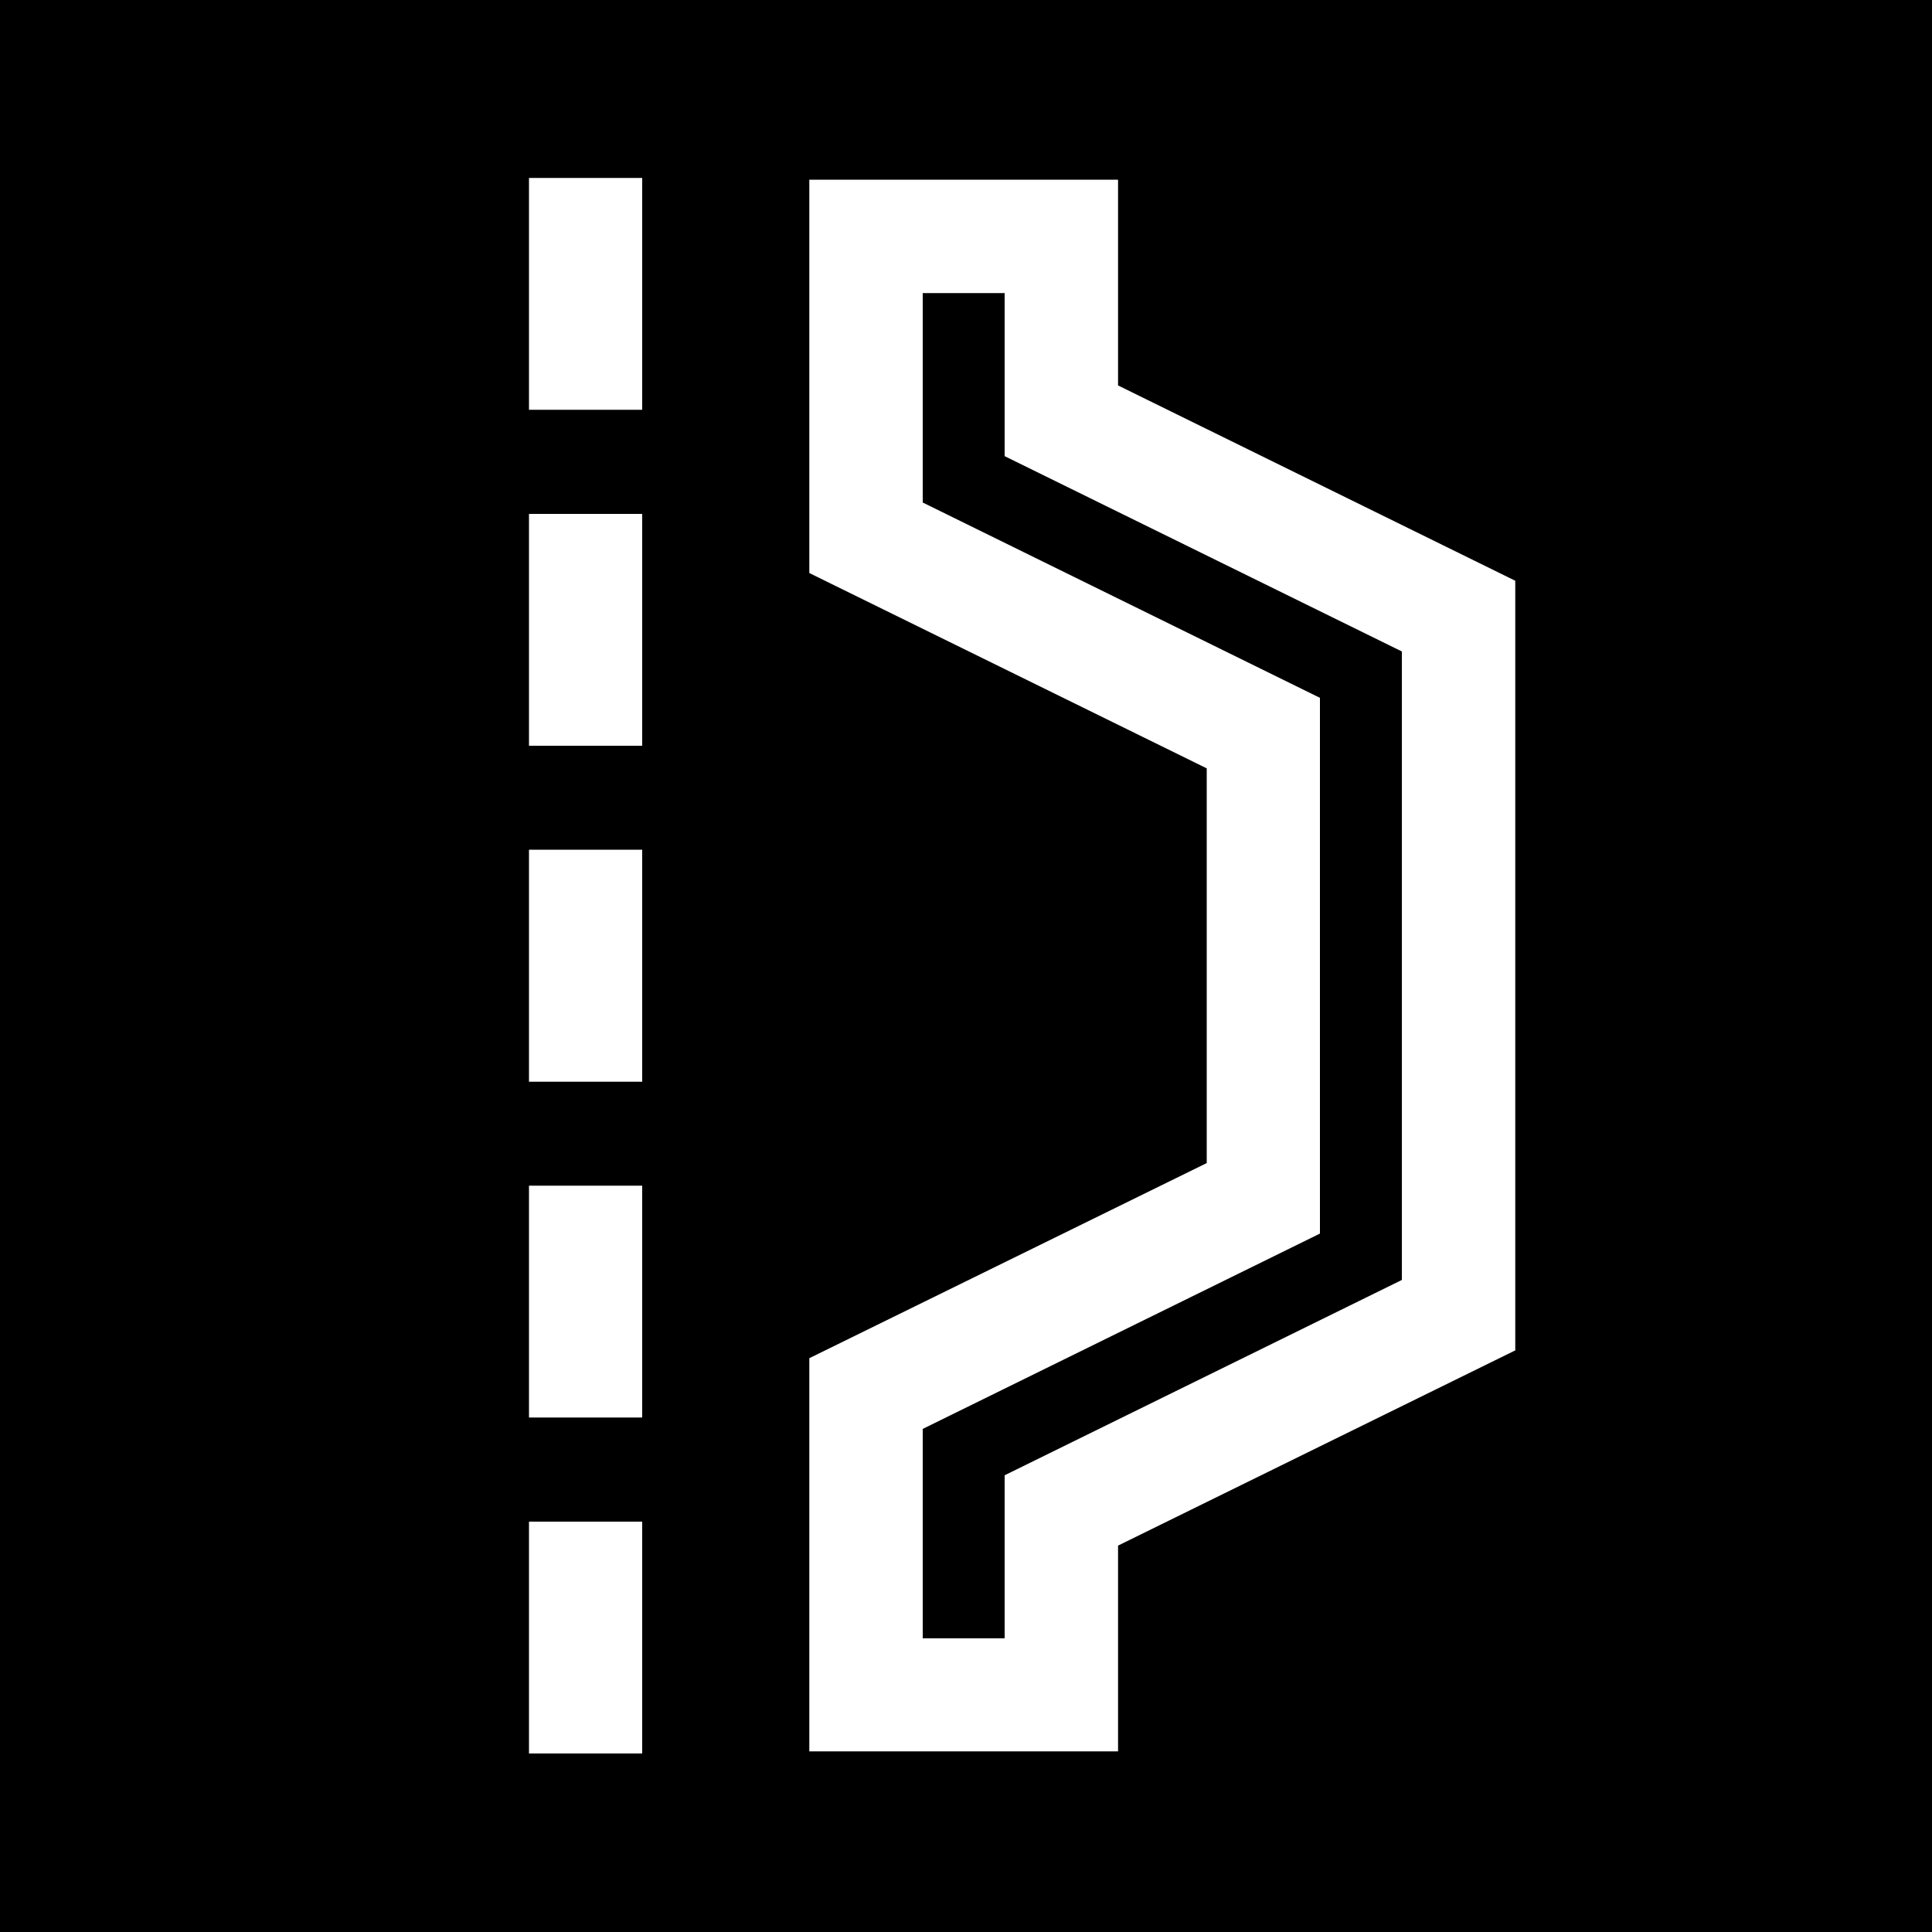 <svg xmlns="http://www.w3.org/2000/svg" viewBox="0 0 1000 1000" style="enable-background:new 0 0 1000 1000" xml:space="preserve"><style>.st0{display:none}.st1,.st2{display:inline}.st2{fill:#fff}</style><path d="M520 151.7h-42.4v108.4l205.6 101.1v277.3L477.6 739.6V848H520v-84.4l205.6-101.1V337.2L520 236.1v-84.4z"/><path d="M-.5-.4V1000H1000V-.4H-.5zm333 908h-58.7v-120h58.6v120zm0-173.9h-58.7v-120h58.6v120zm0-173.8h-58.7V439.8h58.6v120zm0-173.9h-58.7V266h58.6v120zm0-173.9h-58.7v-120h58.6v120zM784.2 699 578.7 800v106.5H418.9V703L624.6 602V397.7L418.9 296.6V93h159.8v106.5l205.6 101.1V699z"/></svg>